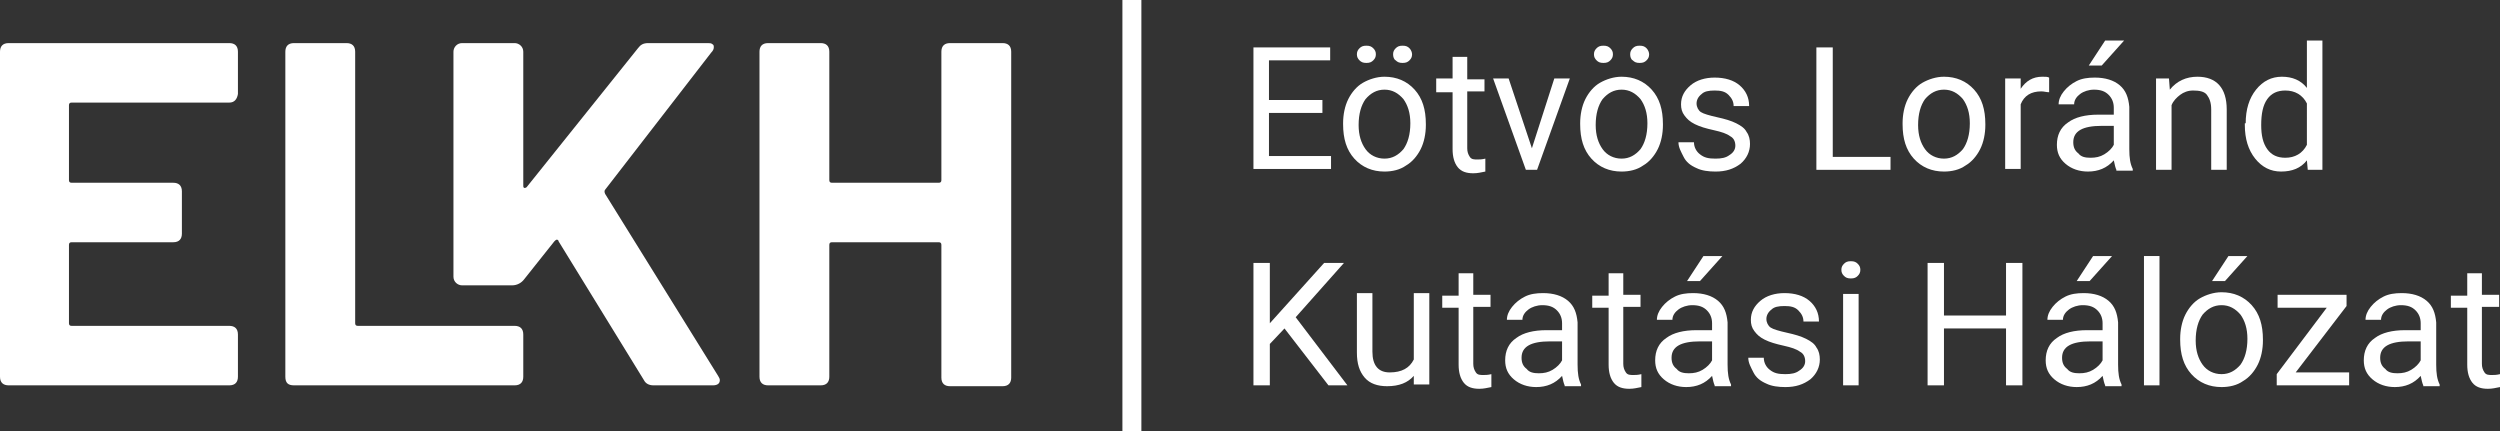 <?xml version="1.0" encoding="UTF-8"?> <!-- Generator: Adobe Illustrator 24.1.0, SVG Export Plug-In . SVG Version: 6.00 Build 0) --> <svg xmlns="http://www.w3.org/2000/svg" xmlns:xlink="http://www.w3.org/1999/xlink" version="1.1" id="Layer_1" x="0px" y="0px" width="290px" height="50px" viewBox="0 0 290 50" style="enable-background:new 0 0 290 50;" xml:space="preserve"><rect x="0" y="0" width="290" height="50" fill="#333333" stroke="none"/> <style type="text/css"> .st0{fill:#FFFFFF;} </style> <rect x="130.2" y="0" class="st0" width="2.2" height="50"></rect> <g> <path class="st0" d="M26.6,11.9H8.3C8.1,11.9,8,12,8,12.2v8.7c0,0.2,0.1,0.3,0.3,0.3h11.8c0.6,0,1,0.3,1,1v4.9c0,0.6-0.3,1-1,1H8.3 c-0.2,0-0.3,0.1-0.3,0.3v9.1c0,0.2,0.1,0.3,0.3,0.3h18.3c0.6,0,1,0.3,1,1v4.9c0,0.6-0.3,1-1,1H1c-0.6,0-1-0.3-1-1V6 c0-0.6,0.3-1,1-1h25.6c0.6,0,1,0.3,1,1v4.9C27.5,11.5,27.2,11.9,26.6,11.9z"></path> <path class="st0" d="M33.1,43.7V6c0-0.6,0.3-1,1-1h6.1c0.6,0,1,0.3,1,1v31.5c0,0.2,0.1,0.3,0.3,0.3h18.2c0.6,0,1,0.3,1,1v4.9 c0,0.6-0.3,1-1,1H34.1C33.4,44.7,33.1,44.4,33.1,43.7z"></path> <path class="st0" d="M59.4,33.1h-5.8c-0.5,0-1-0.4-1-1V6c0-0.5,0.4-1,1-1h6.1c0.5,0,1,0.4,1,1v15.5c0,0.2,0,0.2,0.1,0.3 c0.1,0,0.2,0,0.3-0.1L74,5.6C74.3,5.2,74.6,5,75.2,5H82c0.3,0,0.5,0,0.6,0.1c0.2,0.1,0.2,0.2,0.2,0.4c0,0.2-0.1,0.4-0.3,0.6 L70.2,22c-0.1,0.1-0.1,0.3,0,0.5l13.1,21.1c0.1,0.2,0.2,0.3,0.2,0.5c0,0.4-0.3,0.6-0.8,0.6h-6.9c-0.5,0-0.9-0.2-1.1-0.6L64.8,28 c0-0.1-0.1-0.2-0.2-0.2c-0.1,0-0.2,0.1-0.3,0.2l-3.5,4.4c0,0,0,0,0,0C60.5,32.8,60,33.1,59.4,33.1z"></path> <path class="st0" d="M110.2,5h6.1c0.6,0,1,0.3,1,1v37.8c0,0.6-0.3,1-1,1h-6.1c-0.6,0-1-0.3-1-1V28.4c0-0.2-0.1-0.3-0.3-0.3H96.5 c-0.2,0-0.3,0.1-0.3,0.3v15.3c0,0.6-0.3,1-1,1h-6.1c-0.6,0-1-0.3-1-1V6c0-0.6,0.3-1,1-1h6.1c0.6,0,1,0.3,1,1v14.9 c0,0.2,0.1,0.3,0.3,0.3h12.4c0.2,0,0.3-0.1,0.3-0.3V6C109.2,5.3,109.6,5,110.2,5z"></path> </g> <g> <path class="st0" d="M153.4,13.1h-6.2v5h7.2v1.5h-9V5.5h8.9V7h-7.1v4.6h6.2V13.1z"></path> <path class="st0" d="M155.8,14.3c0-1,0.2-2,0.6-2.8c0.4-0.8,1-1.5,1.7-1.9s1.6-0.7,2.5-0.7c1.4,0,2.6,0.5,3.5,1.5s1.3,2.3,1.3,4 v0.1c0,1-0.2,2-0.6,2.8c-0.4,0.8-1,1.5-1.7,1.9c-0.7,0.5-1.6,0.7-2.5,0.7c-1.4,0-2.6-0.5-3.5-1.5s-1.3-2.3-1.3-4V14.3z M157.4,6.3 c0-0.3,0.1-0.5,0.3-0.7c0.2-0.2,0.4-0.3,0.8-0.3s0.6,0.1,0.8,0.3c0.2,0.2,0.3,0.4,0.3,0.7c0,0.3-0.1,0.5-0.3,0.7s-0.4,0.3-0.8,0.3 s-0.6-0.1-0.8-0.3S157.4,6.6,157.4,6.3z M157.6,14.5c0,1.2,0.3,2.1,0.8,2.8c0.5,0.7,1.3,1.1,2.2,1.1c0.9,0,1.6-0.4,2.2-1.1 c0.5-0.7,0.8-1.7,0.8-3c0-1.2-0.3-2.1-0.8-2.8c-0.6-0.7-1.3-1.1-2.2-1.1c-0.9,0-1.6,0.4-2.2,1.1C157.9,12.2,157.6,13.2,157.6,14.5z M161.6,6.3c0-0.3,0.1-0.5,0.3-0.7c0.2-0.2,0.4-0.3,0.8-0.3s0.6,0.1,0.8,0.3c0.2,0.2,0.3,0.5,0.3,0.7c0,0.3-0.1,0.5-0.3,0.7 c-0.2,0.2-0.4,0.3-0.8,0.3s-0.6-0.1-0.8-0.3C161.7,6.9,161.6,6.6,161.6,6.3z"></path> <path class="st0" d="M170.2,6.6v2.6h2v1.4h-2v6.6c0,0.4,0.1,0.7,0.3,1s0.5,0.3,0.9,0.3c0.2,0,0.5,0,0.9-0.1v1.5 c-0.5,0.1-0.9,0.2-1.4,0.2c-0.8,0-1.4-0.2-1.8-0.7s-0.6-1.2-0.6-2.1v-6.6h-1.9V9.1h1.9V6.6H170.2z"></path> <path class="st0" d="M177.7,17.2l2.6-8.1h1.8l-3.8,10.6H177l-3.8-10.6h1.8L177.7,17.2z"></path> <path class="st0" d="M183.3,14.3c0-1,0.2-2,0.6-2.8c0.4-0.8,1-1.5,1.7-1.9s1.6-0.7,2.5-0.7c1.4,0,2.6,0.5,3.5,1.5s1.3,2.3,1.3,4 v0.1c0,1-0.2,2-0.6,2.8c-0.4,0.8-1,1.5-1.7,1.9c-0.7,0.5-1.6,0.7-2.5,0.7c-1.4,0-2.6-0.5-3.5-1.5s-1.3-2.3-1.3-4V14.3z M184.9,6.3 c0-0.3,0.1-0.5,0.3-0.7c0.2-0.2,0.4-0.3,0.8-0.3s0.6,0.1,0.8,0.3c0.2,0.2,0.3,0.4,0.3,0.7c0,0.3-0.1,0.5-0.3,0.7s-0.4,0.3-0.8,0.3 s-0.6-0.1-0.8-0.3S184.9,6.6,184.9,6.3z M185.1,14.5c0,1.2,0.3,2.1,0.8,2.8c0.5,0.7,1.3,1.1,2.2,1.1c0.9,0,1.6-0.4,2.2-1.1 c0.5-0.7,0.8-1.7,0.8-3c0-1.2-0.3-2.1-0.8-2.8c-0.6-0.7-1.3-1.1-2.2-1.1c-0.9,0-1.6,0.4-2.2,1.1C185.4,12.2,185.1,13.2,185.1,14.5z M189.1,6.3c0-0.3,0.1-0.5,0.3-0.7c0.2-0.2,0.4-0.3,0.8-0.3s0.6,0.1,0.8,0.3c0.2,0.2,0.3,0.5,0.3,0.7c0,0.3-0.1,0.5-0.3,0.7 c-0.2,0.2-0.4,0.3-0.8,0.3s-0.6-0.1-0.8-0.3C189.2,6.9,189.1,6.6,189.1,6.3z"></path> <path class="st0" d="M201.3,16.9c0-0.5-0.2-0.9-0.6-1.1c-0.4-0.3-1-0.5-1.9-0.7s-1.6-0.4-2.2-0.7s-0.9-0.6-1.2-1 c-0.3-0.4-0.4-0.8-0.4-1.3c0-0.9,0.4-1.6,1.1-2.2c0.7-0.6,1.7-0.9,2.8-0.9c1.2,0,2.2,0.3,2.9,0.9c0.7,0.6,1.1,1.4,1.1,2.4h-1.8 c0-0.5-0.2-0.9-0.6-1.3c-0.4-0.4-0.9-0.5-1.6-0.5c-0.7,0-1.2,0.1-1.5,0.4c-0.4,0.3-0.6,0.7-0.6,1.1c0,0.4,0.2,0.8,0.5,1 c0.3,0.2,1,0.4,1.9,0.6c0.9,0.2,1.6,0.4,2.2,0.7c0.6,0.3,1,0.6,1.2,1c0.3,0.4,0.4,0.9,0.4,1.4c0,0.9-0.4,1.7-1.1,2.3 c-0.8,0.6-1.7,0.9-2.9,0.9c-0.8,0-1.6-0.1-2.2-0.4c-0.7-0.3-1.2-0.7-1.5-1.3s-0.6-1.1-0.6-1.7h1.8c0,0.6,0.3,1.1,0.7,1.4 c0.5,0.4,1,0.5,1.8,0.5c0.7,0,1.2-0.1,1.6-0.4C201.1,17.7,201.3,17.3,201.3,16.9z"></path> <path class="st0" d="M212.6,18.2h6.7v1.5h-8.6V5.5h1.9V18.2z"></path> <path class="st0" d="M220.7,14.3c0-1,0.2-2,0.6-2.8c0.4-0.8,1-1.5,1.7-1.9s1.6-0.7,2.5-0.7c1.4,0,2.6,0.5,3.5,1.5s1.3,2.3,1.3,4 v0.1c0,1-0.2,2-0.6,2.8c-0.4,0.8-1,1.5-1.7,1.9c-0.7,0.5-1.6,0.7-2.5,0.7c-1.4,0-2.6-0.5-3.5-1.5s-1.3-2.3-1.3-4V14.3z M222.5,14.5 c0,1.2,0.3,2.1,0.8,2.8c0.5,0.7,1.3,1.1,2.2,1.1c0.9,0,1.6-0.4,2.2-1.1c0.5-0.7,0.8-1.7,0.8-3c0-1.2-0.3-2.1-0.8-2.8 c-0.6-0.7-1.3-1.1-2.2-1.1c-0.9,0-1.6,0.4-2.2,1.1C222.8,12.2,222.5,13.2,222.5,14.5z"></path> <path class="st0" d="M237.7,10.7c-0.3,0-0.6-0.1-0.9-0.1c-1.2,0-2,0.5-2.4,1.5v7.5h-1.8V9.1h1.8l0,1.2c0.6-0.9,1.4-1.4,2.5-1.4 c0.4,0,0.6,0,0.8,0.1V10.7z"></path> <path class="st0" d="M245.5,19.7c-0.1-0.2-0.2-0.6-0.3-1.1c-0.8,0.9-1.8,1.3-3,1.3c-1,0-1.9-0.3-2.6-0.9c-0.7-0.6-1-1.3-1-2.2 c0-1.1,0.4-2,1.3-2.6c0.8-0.6,2-0.9,3.5-0.9h1.8v-0.8c0-0.6-0.2-1.1-0.6-1.5c-0.4-0.4-0.9-0.6-1.7-0.6c-0.6,0-1.2,0.2-1.6,0.5 c-0.4,0.3-0.7,0.7-0.7,1.2h-1.8c0-0.5,0.2-1,0.6-1.5c0.4-0.5,0.9-0.9,1.5-1.2c0.6-0.3,1.3-0.4,2.1-0.4c1.2,0,2.2,0.3,2.9,0.9 c0.7,0.6,1,1.4,1.1,2.5v4.9c0,1,0.1,1.7,0.4,2.3v0.2H245.5z M242.5,18.3c0.6,0,1.1-0.1,1.6-0.4s0.9-0.7,1.1-1.1v-2.2h-1.4 c-2.2,0-3.3,0.6-3.3,1.9c0,0.6,0.2,1,0.6,1.3C241.4,18.2,241.9,18.3,242.5,18.3z M244.2,4.7h2.2l-2.6,2.9l-1.5,0L244.2,4.7z"></path> <path class="st0" d="M251.6,9.1l0.1,1.3c0.8-1,1.9-1.5,3.2-1.5c2.2,0,3.4,1.3,3.4,3.8v7h-1.8v-7c0-0.8-0.2-1.3-0.5-1.7 c-0.3-0.4-0.9-0.5-1.6-0.5c-0.6,0-1.1,0.2-1.5,0.5s-0.8,0.7-1,1.2v7.5h-1.8V9.1H251.6z"></path> <path class="st0" d="M260.5,14.3c0-1.6,0.4-2.9,1.2-3.9s1.8-1.5,3-1.5c1.2,0,2.2,0.4,2.9,1.3V4.7h1.8v15h-1.7l-0.1-1.1 c-0.7,0.9-1.7,1.3-3,1.3c-1.2,0-2.2-0.5-3-1.5c-0.8-1-1.2-2.3-1.2-3.9V14.3z M262.3,14.5c0,1.2,0.2,2.1,0.7,2.8 c0.5,0.7,1.2,1,2.1,1c1.1,0,2-0.5,2.5-1.5V12c-0.5-1-1.4-1.5-2.5-1.5c-0.9,0-1.6,0.3-2.1,1S262.3,13.2,262.3,14.5z"></path> <path class="st0" d="M149,38.1l-1.7,1.8v4.8h-1.9V30.5h1.9v7l6.3-7h2.3l-5.6,6.3l6,7.9h-2.2L149,38.1z"></path> <path class="st0" d="M164,43.6c-0.7,0.8-1.7,1.2-3.1,1.2c-1.1,0-2-0.3-2.6-1s-0.9-1.6-0.9-2.9v-6.9h1.8v6.8c0,1.6,0.7,2.4,2,2.4 c1.4,0,2.3-0.5,2.8-1.5v-7.7h1.8v10.6H164L164,43.6z"></path> <path class="st0" d="M170.9,31.6v2.6h2v1.4h-2v6.6c0,0.4,0.1,0.7,0.3,1s0.5,0.3,0.9,0.3c0.2,0,0.5,0,0.9-0.1v1.5 c-0.5,0.1-0.9,0.2-1.4,0.2c-0.8,0-1.4-0.2-1.8-0.7s-0.6-1.2-0.6-2.1v-6.6h-1.9v-1.4h1.9v-2.6H170.9z"></path> <path class="st0" d="M181.5,44.7c-0.1-0.2-0.2-0.6-0.3-1.1c-0.8,0.9-1.8,1.3-3,1.3c-1,0-1.9-0.3-2.6-0.9c-0.7-0.6-1-1.3-1-2.2 c0-1.1,0.4-2,1.3-2.6c0.8-0.6,2-0.9,3.5-0.9h1.8v-0.8c0-0.6-0.2-1.1-0.6-1.5c-0.4-0.4-0.9-0.6-1.7-0.6c-0.6,0-1.2,0.2-1.6,0.5 c-0.4,0.3-0.7,0.7-0.7,1.2h-1.8c0-0.5,0.2-1,0.6-1.5c0.4-0.5,0.9-0.9,1.5-1.2c0.6-0.3,1.3-0.4,2.1-0.4c1.2,0,2.2,0.3,2.9,0.9 c0.7,0.6,1,1.4,1.1,2.5v4.9c0,1,0.1,1.7,0.4,2.3v0.2H181.5z M178.5,43.3c0.6,0,1.1-0.1,1.6-0.4s0.9-0.7,1.1-1.1v-2.2h-1.4 c-2.2,0-3.3,0.6-3.3,1.9c0,0.6,0.2,1,0.6,1.3C177.4,43.2,177.9,43.3,178.5,43.3z"></path> <path class="st0" d="M188.3,31.6v2.6h2v1.4h-2v6.6c0,0.4,0.1,0.7,0.3,1s0.5,0.3,0.9,0.3c0.2,0,0.5,0,0.9-0.1v1.5 c-0.5,0.1-0.9,0.2-1.4,0.2c-0.8,0-1.4-0.2-1.8-0.7s-0.6-1.2-0.6-2.1v-6.6h-1.9v-1.4h1.9v-2.6H188.3z"></path> <path class="st0" d="M198.9,44.7c-0.1-0.2-0.2-0.6-0.3-1.1c-0.8,0.9-1.8,1.3-3,1.3c-1,0-1.9-0.3-2.6-0.9c-0.7-0.6-1-1.3-1-2.2 c0-1.1,0.4-2,1.3-2.6c0.8-0.6,2-0.9,3.5-0.9h1.8v-0.8c0-0.6-0.2-1.1-0.6-1.5c-0.4-0.4-0.9-0.6-1.7-0.6c-0.6,0-1.2,0.2-1.6,0.5 c-0.4,0.3-0.7,0.7-0.7,1.2h-1.8c0-0.5,0.2-1,0.6-1.5c0.4-0.5,0.9-0.9,1.5-1.2c0.6-0.3,1.3-0.4,2.1-0.4c1.2,0,2.2,0.3,2.9,0.9 c0.7,0.6,1,1.4,1.1,2.5v4.9c0,1,0.1,1.7,0.4,2.3v0.2H198.9z M195.9,43.3c0.6,0,1.1-0.1,1.6-0.4s0.9-0.7,1.1-1.1v-2.2h-1.4 c-2.2,0-3.3,0.6-3.3,1.9c0,0.6,0.2,1,0.6,1.3C194.8,43.2,195.3,43.3,195.9,43.3z M197.6,29.7h2.2l-2.6,2.9l-1.5,0L197.6,29.7z"></path> <path class="st0" d="M209.4,41.9c0-0.5-0.2-0.9-0.6-1.1c-0.4-0.3-1-0.5-1.9-0.7s-1.6-0.4-2.2-0.7s-0.9-0.6-1.2-1 c-0.3-0.4-0.4-0.8-0.4-1.3c0-0.9,0.4-1.6,1.1-2.2c0.7-0.6,1.7-0.9,2.8-0.9c1.2,0,2.2,0.3,2.9,0.9c0.7,0.6,1.1,1.4,1.1,2.4h-1.8 c0-0.5-0.2-0.9-0.6-1.3c-0.4-0.4-0.9-0.5-1.6-0.5c-0.7,0-1.2,0.1-1.5,0.4c-0.4,0.3-0.6,0.7-0.6,1.1c0,0.4,0.2,0.8,0.5,1 c0.3,0.2,1,0.4,1.9,0.6c0.9,0.2,1.6,0.4,2.2,0.7c0.6,0.3,1,0.6,1.2,1c0.3,0.4,0.4,0.9,0.4,1.4c0,0.9-0.4,1.7-1.1,2.3 c-0.8,0.6-1.7,0.9-2.9,0.9c-0.8,0-1.6-0.1-2.2-0.4c-0.7-0.3-1.2-0.7-1.5-1.3s-0.6-1.1-0.6-1.7h1.8c0,0.6,0.3,1.1,0.7,1.4 c0.5,0.4,1,0.5,1.8,0.5c0.7,0,1.2-0.1,1.6-0.4C209.2,42.7,209.4,42.3,209.4,41.9z"></path> <path class="st0" d="M213.6,31.3c0-0.3,0.1-0.5,0.3-0.7c0.2-0.2,0.4-0.3,0.8-0.3s0.6,0.1,0.8,0.3c0.2,0.2,0.3,0.4,0.3,0.7 s-0.1,0.5-0.3,0.7s-0.4,0.3-0.8,0.3s-0.6-0.1-0.8-0.3S213.6,31.6,213.6,31.3z M215.6,44.7h-1.8V34.1h1.8V44.7z"></path> <path class="st0" d="M234.6,44.7h-1.9v-6.6h-7.2v6.6h-1.9V30.5h1.9v6.1h7.2v-6.1h1.9V44.7z"></path> <path class="st0" d="M244.2,44.7c-0.1-0.2-0.2-0.6-0.3-1.1c-0.8,0.9-1.8,1.3-3,1.3c-1,0-1.9-0.3-2.6-0.9c-0.7-0.6-1-1.3-1-2.2 c0-1.1,0.4-2,1.3-2.6c0.8-0.6,2-0.9,3.5-0.9h1.8v-0.8c0-0.6-0.2-1.1-0.6-1.5c-0.4-0.4-0.9-0.6-1.7-0.6c-0.6,0-1.2,0.2-1.6,0.5 c-0.4,0.3-0.7,0.7-0.7,1.2h-1.8c0-0.5,0.2-1,0.6-1.5c0.4-0.5,0.9-0.9,1.5-1.2c0.6-0.3,1.3-0.4,2.1-0.4c1.2,0,2.2,0.3,2.9,0.9 c0.7,0.6,1,1.4,1.1,2.5v4.9c0,1,0.1,1.7,0.4,2.3v0.2H244.2z M241.2,43.3c0.6,0,1.1-0.1,1.6-0.4s0.9-0.7,1.1-1.1v-2.2h-1.4 c-2.2,0-3.3,0.6-3.3,1.9c0,0.6,0.2,1,0.6,1.3C240.1,43.2,240.6,43.3,241.2,43.3z M242.8,29.7h2.2l-2.6,2.9l-1.5,0L242.8,29.7z"></path> <path class="st0" d="M250.5,44.7h-1.8v-15h1.8V44.7z"></path> <path class="st0" d="M252.9,39.3c0-1,0.2-2,0.6-2.8c0.4-0.8,1-1.5,1.7-1.9s1.6-0.7,2.5-0.7c1.4,0,2.6,0.5,3.5,1.5s1.3,2.3,1.3,4 v0.1c0,1-0.2,2-0.6,2.8c-0.4,0.8-1,1.5-1.7,1.9c-0.7,0.5-1.6,0.7-2.5,0.7c-1.4,0-2.6-0.5-3.5-1.5s-1.3-2.3-1.3-4V39.3z M254.7,39.5 c0,1.2,0.3,2.1,0.8,2.8c0.5,0.7,1.3,1.1,2.2,1.1c0.9,0,1.6-0.4,2.2-1.1c0.5-0.7,0.8-1.7,0.8-3c0-1.2-0.3-2.1-0.8-2.8 c-0.6-0.7-1.3-1.1-2.2-1.1c-0.9,0-1.6,0.4-2.2,1.1C255,37.2,254.7,38.2,254.7,39.5z M258.5,29.7h2.2l-2.6,2.9l-1.5,0L258.5,29.7z"></path> <path class="st0" d="M266.3,43.2h6.2v1.5h-8.4v-1.3l5.8-7.7h-5.7v-1.5h8v1.3L266.3,43.2z"></path> <path class="st0" d="M281.1,44.7c-0.1-0.2-0.2-0.6-0.3-1.1c-0.8,0.9-1.8,1.3-3,1.3c-1,0-1.9-0.3-2.6-0.9c-0.7-0.6-1-1.3-1-2.2 c0-1.1,0.4-2,1.3-2.6c0.8-0.6,2-0.9,3.5-0.9h1.8v-0.8c0-0.6-0.2-1.1-0.6-1.5c-0.4-0.4-0.9-0.6-1.7-0.6c-0.6,0-1.2,0.2-1.6,0.5 c-0.4,0.3-0.7,0.7-0.7,1.2h-1.8c0-0.5,0.2-1,0.6-1.5c0.4-0.5,0.9-0.9,1.5-1.2c0.6-0.3,1.3-0.4,2.1-0.4c1.2,0,2.2,0.3,2.9,0.9 c0.7,0.6,1,1.4,1.1,2.5v4.9c0,1,0.1,1.7,0.4,2.3v0.2H281.1z M278.1,43.3c0.6,0,1.1-0.1,1.6-0.4s0.9-0.7,1.1-1.1v-2.2h-1.4 c-2.2,0-3.3,0.6-3.3,1.9c0,0.6,0.2,1,0.6,1.3C277,43.2,277.5,43.3,278.1,43.3z"></path> <path class="st0" d="M287.9,31.6v2.6h2v1.4h-2v6.6c0,0.4,0.1,0.7,0.3,1s0.5,0.3,0.9,0.3c0.2,0,0.5,0,0.9-0.1v1.5 c-0.5,0.1-0.9,0.2-1.4,0.2c-0.8,0-1.4-0.2-1.8-0.7s-0.6-1.2-0.6-2.1v-6.6h-1.9v-1.4h1.9v-2.6H287.9z"></path> </g> </svg> 